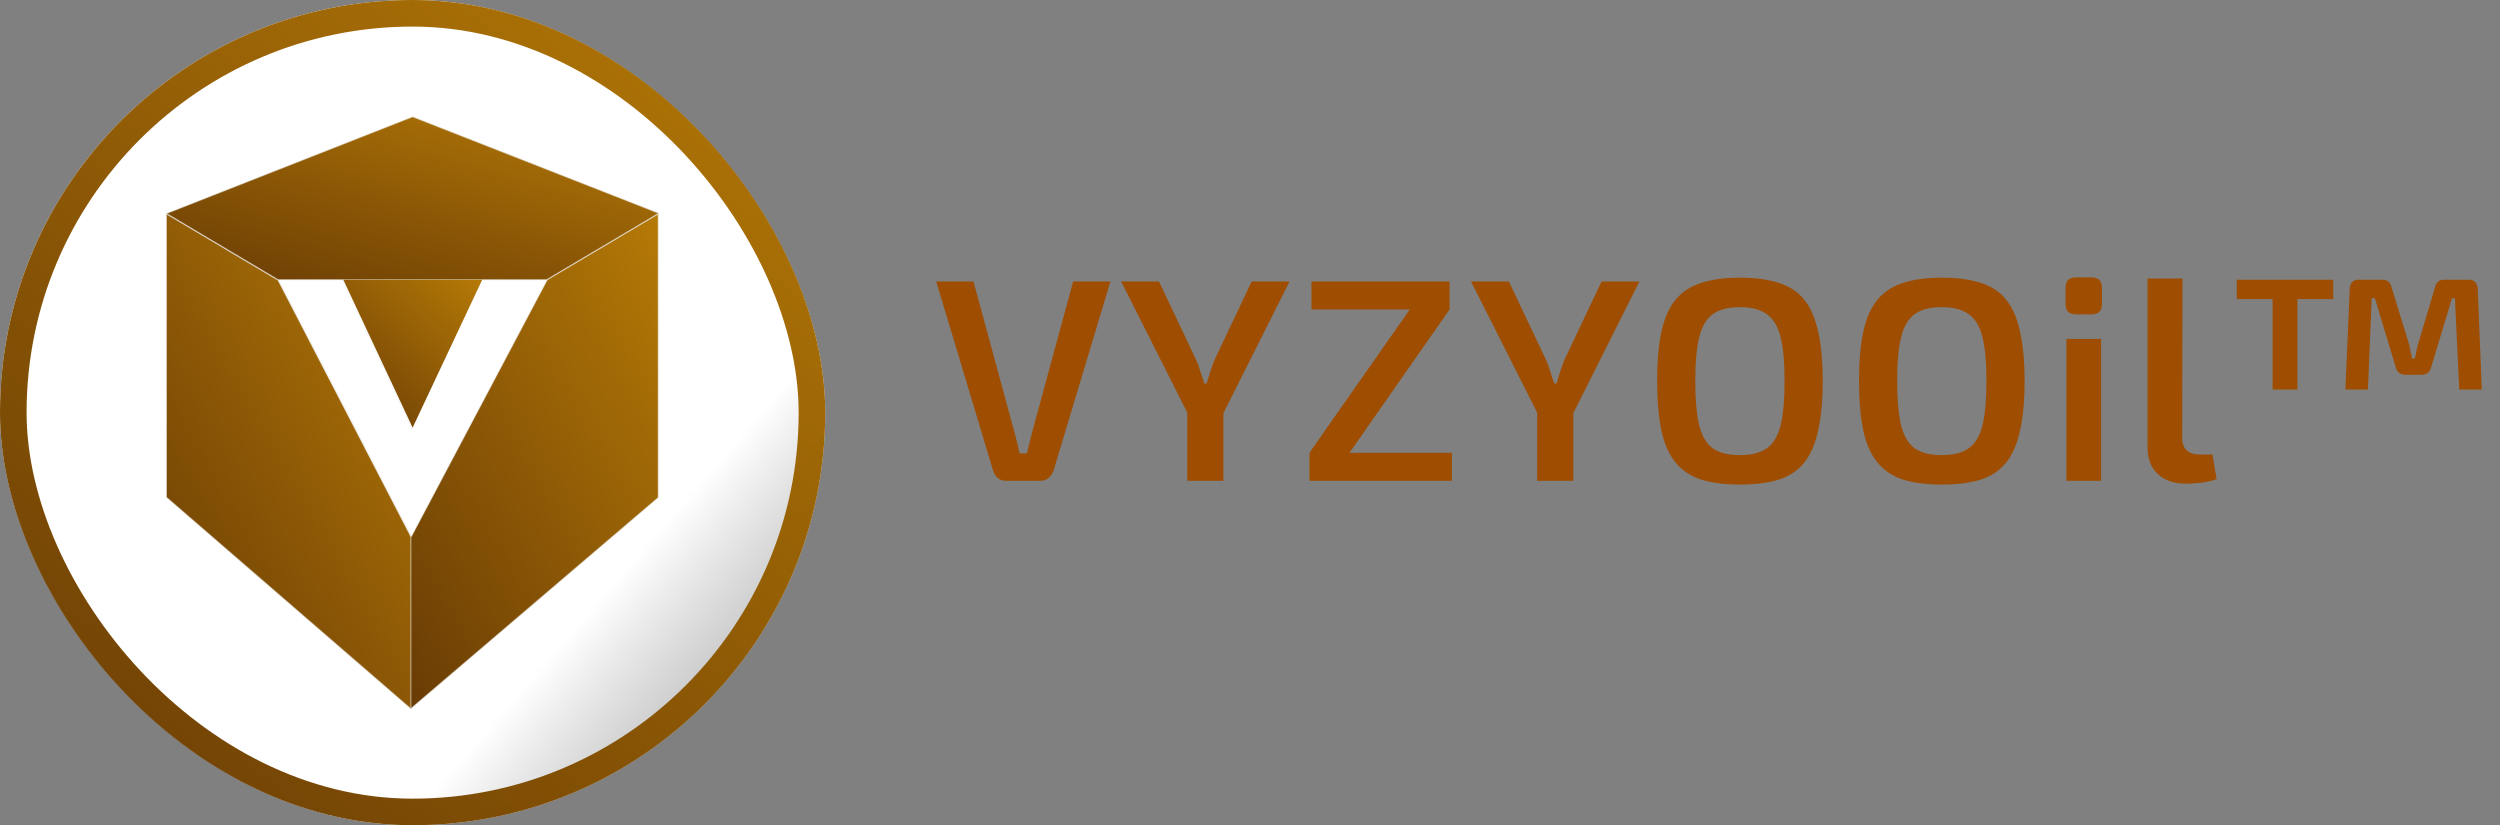 <?xml version="1.0" encoding="UTF-8"?> <svg xmlns="http://www.w3.org/2000/svg" width="2163" height="714" viewBox="0 0 2163 714" fill="none"><rect x="0" y="0" width="2163" height="714" fill="#808080" stroke="none"/><path d="M960.75 243.5L911.5 407.25C910.667 409.75 909.25 411.833 907.25 413.5C905.25 415.167 902.833 416 900 416H870.5C867.667 416 865.25 415.167 863.25 413.5C861.25 411.833 859.917 409.75 859.25 407.25L810 243.5H842.25L877.5 373.25C878.333 376.417 879.167 379.583 880 382.75C880.833 385.917 881.5 389.083 882 392.25H888.5C889.333 389.083 890.083 385.917 890.75 382.75C891.583 379.417 892.417 376.167 893.25 373L928.5 243.5H960.75ZM1115.74 243.5L1057.49 359.5H1028.49L969.988 243.5H1002.74L1034.74 311C1036.24 314.167 1037.49 317.583 1038.49 321.25C1039.65 324.917 1040.82 328.417 1041.99 331.75H1043.99C1044.99 328.417 1046.07 324.917 1047.24 321.25C1048.4 317.583 1049.65 314.167 1050.99 311L1082.99 243.5H1115.74ZM1058.49 339.75V416H1027.24V339.75H1058.49ZM1219.93 267.5L1254.18 267.75L1167.43 392L1132.93 391.75L1219.93 267.5ZM1256.18 391.75V416H1132.93V391.75H1256.18ZM1254.18 243.5V267.75H1134.68V243.5H1254.18ZM1418.46 243.5L1360.21 359.5H1331.21L1272.71 243.5H1305.46L1337.46 311C1338.96 314.167 1340.21 317.583 1341.21 321.25C1342.38 324.917 1343.55 328.417 1344.71 331.75H1346.71C1347.71 328.417 1348.8 324.917 1349.96 321.25C1351.13 317.583 1352.38 314.167 1353.71 311L1385.71 243.5H1418.46ZM1361.21 339.75V416H1329.96V339.75H1361.21ZM1505.26 240.25C1518.59 240.25 1529.84 241.75 1539.01 244.75C1548.17 247.583 1555.51 252.417 1561.01 259.25C1566.51 266.083 1570.51 275.25 1573.01 286.75C1575.67 298.25 1577.01 312.583 1577.01 329.75C1577.01 346.75 1575.67 361.083 1573.01 372.75C1570.51 384.25 1566.51 393.417 1561.01 400.25C1555.51 407.083 1548.17 412 1539.01 415C1529.84 417.833 1518.59 419.25 1505.26 419.25C1492.26 419.25 1481.17 417.833 1472.01 415C1462.84 412 1455.42 407.083 1449.76 400.25C1444.09 393.417 1440.01 384.25 1437.51 372.75C1435.01 361.083 1433.76 346.75 1433.76 329.75C1433.76 312.583 1435.01 298.25 1437.51 286.75C1440.01 275.25 1444.09 266.083 1449.76 259.25C1455.42 252.417 1462.84 247.583 1472.01 244.75C1481.17 241.75 1492.26 240.25 1505.26 240.25ZM1505.26 265.75C1495.42 265.75 1487.67 267.75 1482.01 271.75C1476.51 275.583 1472.59 282.167 1470.26 291.5C1467.92 300.667 1466.76 313.417 1466.76 329.75C1466.76 346.083 1467.92 358.917 1470.26 368.25C1472.59 377.417 1476.51 384 1482.01 388C1487.67 391.833 1495.42 393.75 1505.26 393.75C1515.26 393.75 1523.01 391.833 1528.51 388C1534.17 384 1538.17 377.417 1540.51 368.25C1542.84 358.917 1544.01 346.083 1544.01 329.75C1544.01 313.417 1542.84 300.667 1540.51 291.5C1538.17 282.167 1534.17 275.583 1528.51 271.75C1523.01 267.75 1515.26 265.75 1505.26 265.75ZM1679.93 240.25C1693.27 240.25 1704.52 241.75 1713.68 244.75C1722.85 247.583 1730.18 252.417 1735.68 259.25C1741.18 266.083 1745.18 275.25 1747.68 286.75C1750.35 298.25 1751.68 312.583 1751.68 329.75C1751.68 346.75 1750.35 361.083 1747.68 372.75C1745.18 384.25 1741.18 393.417 1735.68 400.25C1730.18 407.083 1722.85 412 1713.68 415C1704.52 417.833 1693.27 419.25 1679.93 419.25C1666.93 419.25 1655.85 417.833 1646.68 415C1637.52 412 1630.1 407.083 1624.43 400.25C1618.77 393.417 1614.68 384.25 1612.18 372.75C1609.68 361.083 1608.43 346.75 1608.43 329.75C1608.43 312.583 1609.68 298.25 1612.18 286.75C1614.68 275.25 1618.77 266.083 1624.43 259.25C1630.1 252.417 1637.52 247.583 1646.68 244.75C1655.85 241.75 1666.93 240.25 1679.93 240.25ZM1679.93 265.75C1670.1 265.75 1662.35 267.75 1656.68 271.75C1651.18 275.583 1647.27 282.167 1644.93 291.5C1642.6 300.667 1641.43 313.417 1641.43 329.75C1641.43 346.083 1642.6 358.917 1644.93 368.25C1647.27 377.417 1651.18 384 1656.68 388C1662.35 391.833 1670.1 393.75 1679.93 393.75C1689.93 393.75 1697.68 391.833 1703.18 388C1708.85 384 1712.85 377.417 1715.18 368.25C1717.52 358.917 1718.68 346.083 1718.68 329.75C1718.68 313.417 1717.52 300.667 1715.18 291.5C1712.85 282.167 1708.85 275.583 1703.18 271.75C1697.68 267.75 1689.93 265.75 1679.93 265.75ZM1817.86 293.25V416H1787.86V293.25H1817.86ZM1809.61 240C1815.61 240 1818.61 243 1818.61 249V263C1818.61 269 1815.61 272 1809.61 272H1796.11C1790.11 272 1787.11 269 1787.11 263V249C1787.11 243 1790.11 240 1796.11 240H1809.61ZM1888.28 241L1888.03 379C1888.03 383.667 1889.36 387.25 1892.03 389.75C1894.7 392.083 1898.53 393.25 1903.53 393.25H1914.28L1917.78 414.5C1915.95 415.333 1913.36 416.083 1910.03 416.75C1906.86 417.417 1903.53 417.833 1900.03 418C1896.7 418.333 1893.78 418.5 1891.28 418.5C1881.11 418.5 1873.03 415.75 1867.03 410.25C1861.03 404.75 1858.03 396.833 1858.03 386.5V241H1888.28ZM2135.99 242C2140.66 242 2143.24 244.583 2143.74 249.75L2147.24 337H2127.74L2123.99 258H2121.49L2103.49 317.5C2102.49 322 2099.66 324.25 2094.99 324.25H2081.24C2076.74 324.25 2073.91 322 2072.74 317.5L2054.74 258H2051.99L2048.74 337H2029.24L2032.99 249.75C2033.33 244.583 2035.91 242 2040.74 242H2060.99C2063.33 242 2065.16 242.583 2066.49 243.75C2067.83 244.75 2068.74 246.417 2069.24 248.75L2083.99 296.75C2084.66 298.917 2085.16 301.167 2085.49 303.5C2085.99 305.833 2086.49 308.083 2086.99 310.25H2089.24C2089.91 307.917 2090.41 305.583 2090.74 303.25C2091.24 300.917 2091.83 298.667 2092.49 296.5L2106.74 248.75C2107.74 244.25 2110.41 242 2114.74 242H2135.99ZM1987.74 242V337H1966.24V242H1987.74ZM2018.74 242V258.75H1935.24V242H2018.74Z" fill="#9F4D00"></path><rect width="714" height="714" rx="357" fill="url(#paint0_linear_2216_37328)"></rect><rect x="11.5" y="11.5" width="691" height="691" rx="345.5" stroke="url(#paint1_linear_2216_37328)" stroke-opacity="0.98" stroke-width="23"></rect><path d="M472.5 242.5L355 464.5V613.5L569.5 430.5V185L472.5 242.5Z" fill="url(#paint2_linear_2216_37328)" fill-opacity="0.98" stroke="#EEEEEE" stroke-opacity="0.5"></path><path d="M355.5 464.276L240.5 242.276L144 185V430.276L355.5 613.276V464.276Z" fill="url(#paint3_linear_2216_37328)" fill-opacity="0.98" stroke="#EEEEEE" stroke-opacity="0.5"></path><path d="M241 242L356 464L473.5 242H416.224L356 370L296 242H241Z" fill="url(#paint4_linear_2216_37328)" stroke="#EEEEEE" stroke-opacity="0.5"></path><path d="M415.724 242H473L570 184.5L357 101L144 184.724L240.5 242H295.5H415.724Z" fill="url(#paint5_linear_2216_37328)" fill-opacity="0.98" stroke="#EEEEEE" stroke-opacity="0.5"></path><path d="M357 370L417.224 242H297L357 370Z" fill="url(#paint6_linear_2216_37328)" fill-opacity="0.98"></path><defs><linearGradient id="paint0_linear_2216_37328" x1="657.014" y1="357" x2="910.319" y2="575.708" gradientUnits="userSpaceOnUse"><stop stop-color="white"></stop><stop offset="1" stop-color="#DBDBDB" stop-opacity="0"></stop></linearGradient><linearGradient id="paint1_linear_2216_37328" x1="-127.264" y1="973.435" x2="710.93" y2="-2.636" gradientUnits="userSpaceOnUse"><stop stop-color="#502600"></stop><stop offset="1" stop-color="#B47701"></stop></linearGradient><linearGradient id="paint2_linear_2216_37328" x1="316.767" y1="769.197" x2="759.576" y2="511.073" gradientUnits="userSpaceOnUse"><stop stop-color="#502600"></stop><stop offset="1" stop-color="#B47701"></stop></linearGradient><linearGradient id="paint3_linear_2216_37328" x1="106.302" y1="768.891" x2="545.901" y2="516.089" gradientUnits="userSpaceOnUse"><stop stop-color="#502600"></stop><stop offset="1" stop-color="#B47701"></stop></linearGradient><linearGradient id="paint4_linear_2216_37328" x1="454.944" y1="353" x2="534.152" y2="424.624" gradientUnits="userSpaceOnUse"><stop stop-color="white"></stop><stop offset="1" stop-color="#DBDBDB" stop-opacity="0"></stop></linearGradient><linearGradient id="paint5_linear_2216_37328" x1="68.069" y1="293.233" x2="156.143" y2="-16.631" gradientUnits="userSpaceOnUse"><stop stop-color="#502600"></stop><stop offset="1" stop-color="#B47701"></stop></linearGradient><linearGradient id="paint6_linear_2216_37328" x1="275.571" y1="416.509" x2="426.973" y2="250.913" gradientUnits="userSpaceOnUse"><stop stop-color="#502600"></stop><stop offset="1" stop-color="#B47701"></stop></linearGradient></defs></svg> 